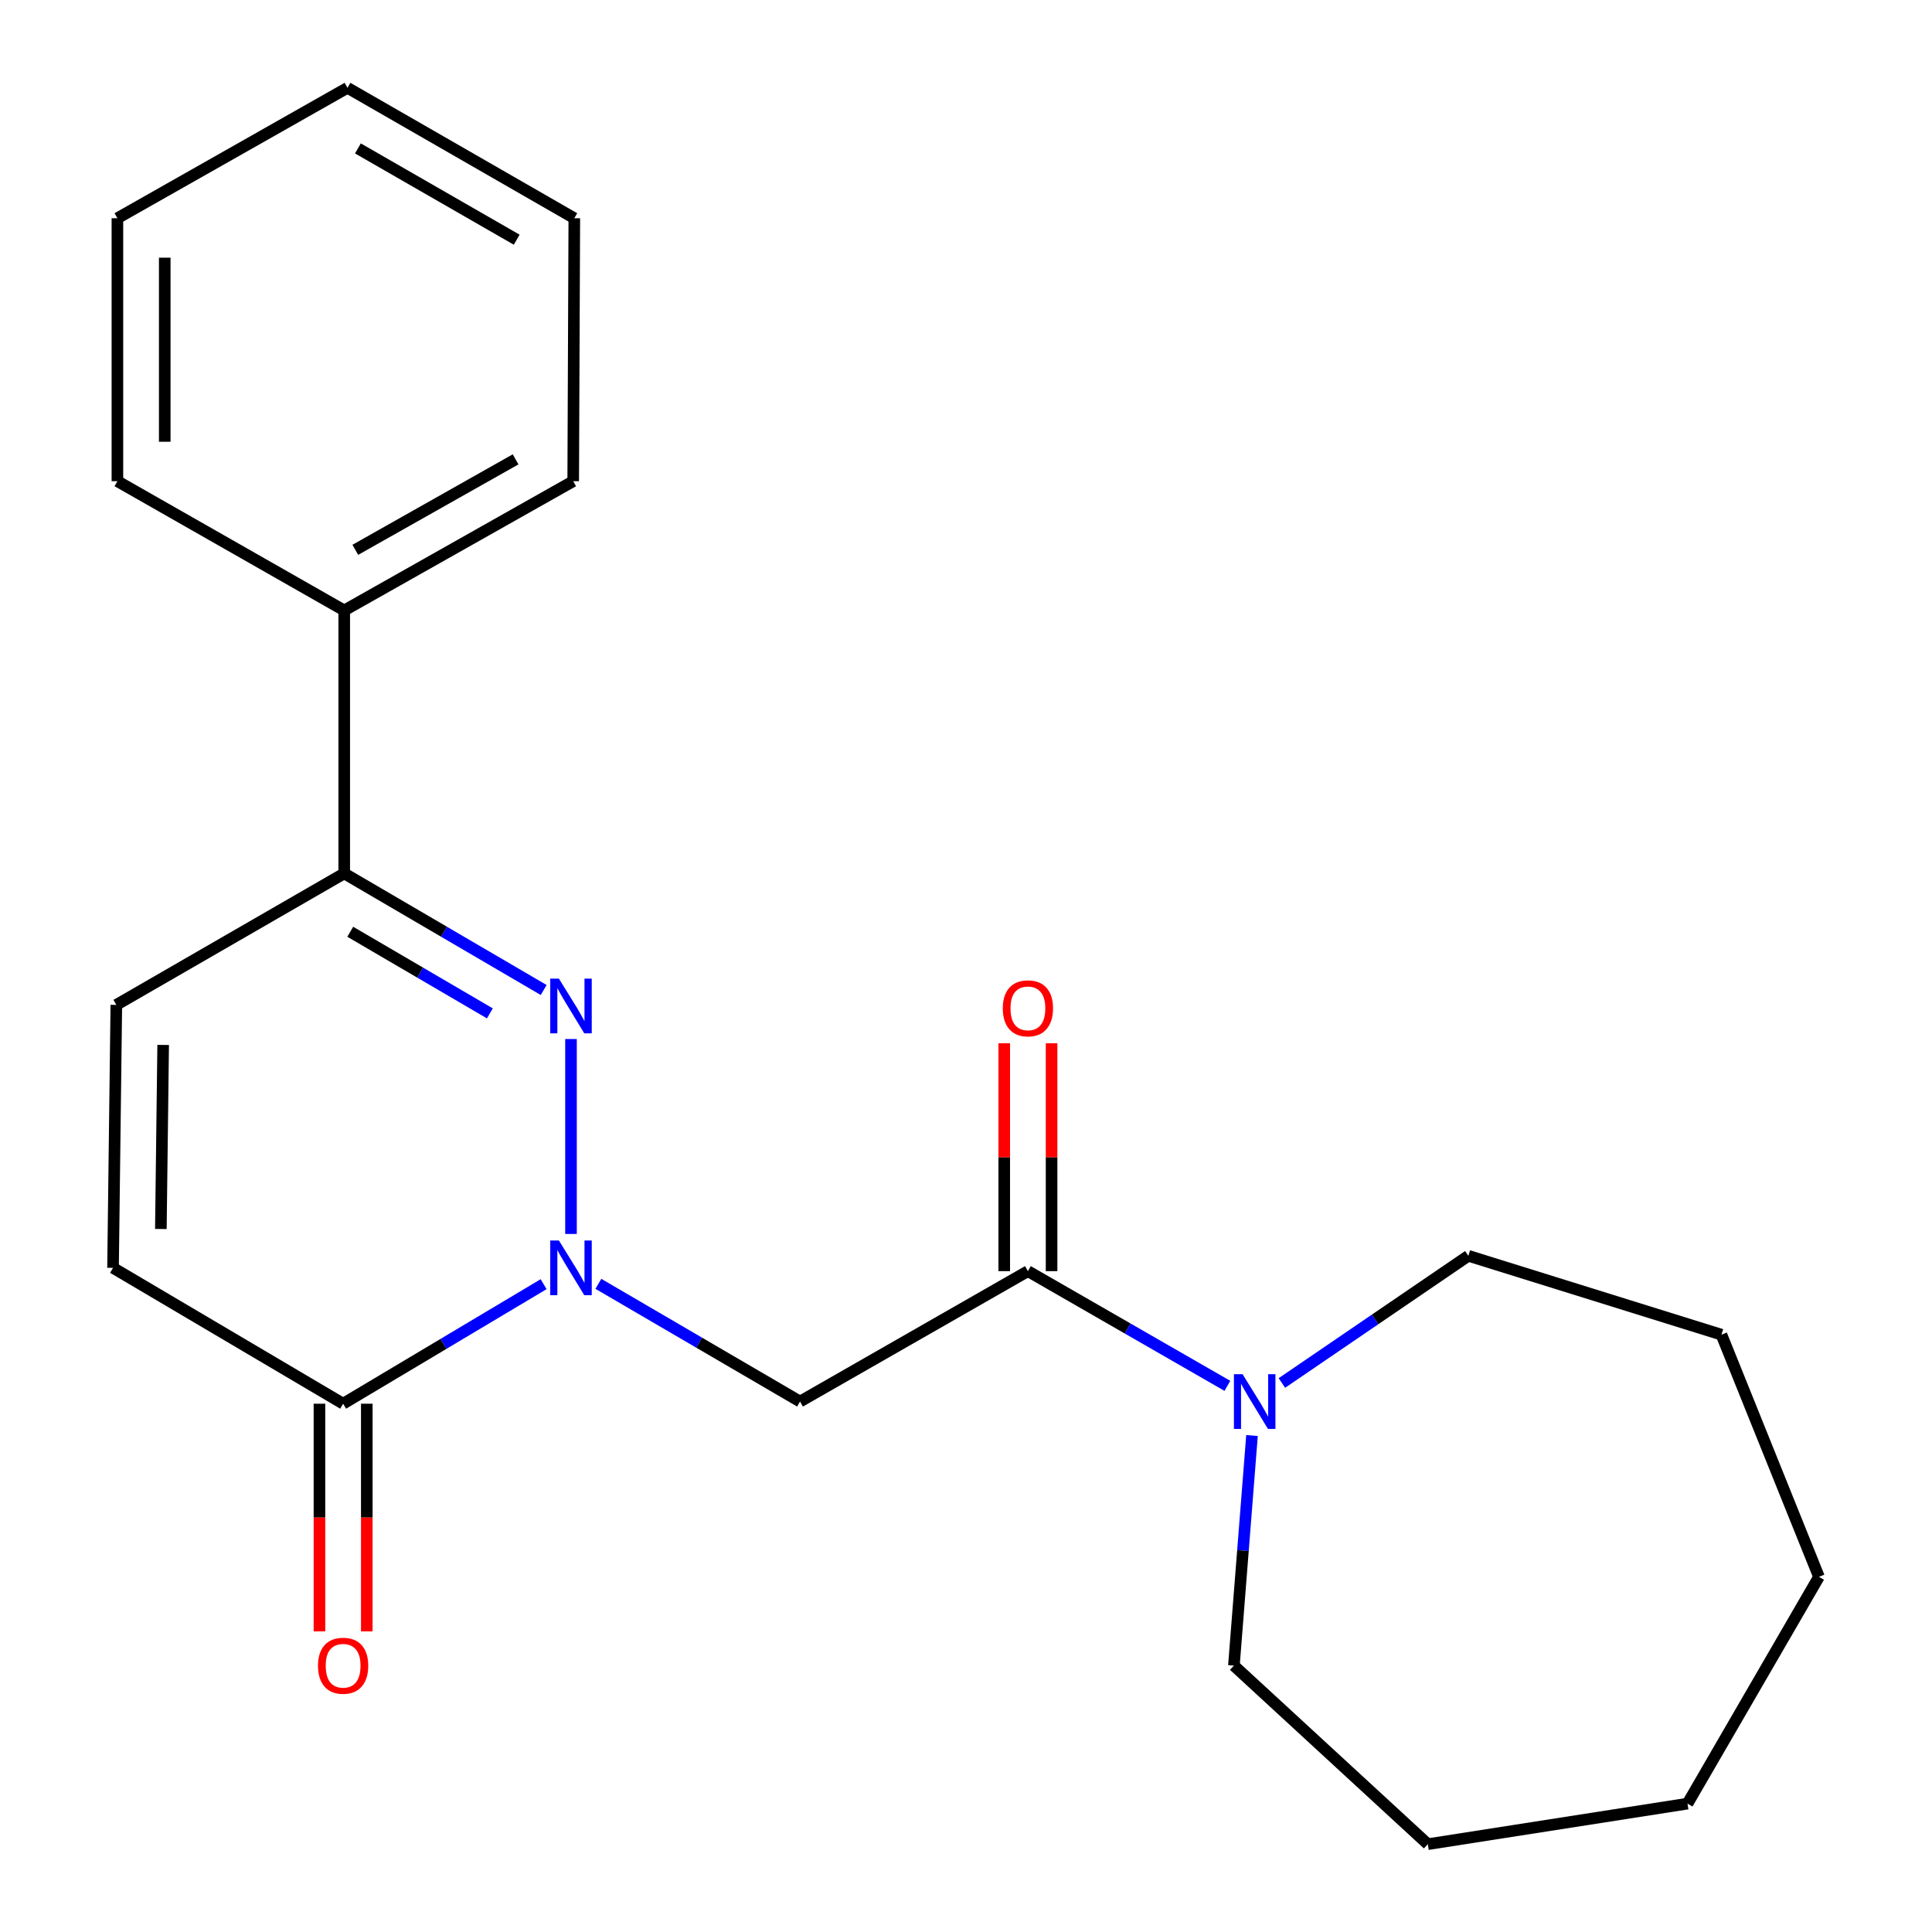 <?xml version='1.0' encoding='iso-8859-1'?>
<svg version='1.1' baseProfile='full'
              xmlns='http://www.w3.org/2000/svg'
                      xmlns:rdkit='http://www.rdkit.org/xml'
                      xmlns:xlink='http://www.w3.org/1999/xlink'
                  xml:space='preserve'
width='1000px' height='1000px' viewBox='0 0 1000 1000'>
<!-- END OF HEADER -->
<rect style='opacity:1.0;fill:#FFFFFF;stroke:none' width='1000' height='1000' x='0' y='0'> </rect>
<path class='bond-0' d='M 295.548,638.69 L 295.548,537.8' style='fill:none;fill-rule:evenodd;stroke:#0000FF;stroke-width:6px;stroke-linecap:butt;stroke-linejoin:miter;stroke-opacity:1' />
<path class='bond-1' d='M 309.719,664.511 L 361.907,694.977' style='fill:none;fill-rule:evenodd;stroke:#0000FF;stroke-width:6px;stroke-linecap:butt;stroke-linejoin:miter;stroke-opacity:1' />
<path class='bond-1' d='M 361.907,694.977 L 414.095,725.442' style='fill:none;fill-rule:evenodd;stroke:#000000;stroke-width:6px;stroke-linecap:butt;stroke-linejoin:miter;stroke-opacity:1' />
<path class='bond-3' d='M 281.375,664.688 L 229.487,695.623' style='fill:none;fill-rule:evenodd;stroke:#0000FF;stroke-width:6px;stroke-linecap:butt;stroke-linejoin:miter;stroke-opacity:1' />
<path class='bond-3' d='M 229.487,695.623 L 177.6,726.558' style='fill:none;fill-rule:evenodd;stroke:#000000;stroke-width:6px;stroke-linecap:butt;stroke-linejoin:miter;stroke-opacity:1' />
<path class='bond-4' d='M 281.409,512.425 L 229.79,482.248' style='fill:none;fill-rule:evenodd;stroke:#0000FF;stroke-width:6px;stroke-linecap:butt;stroke-linejoin:miter;stroke-opacity:1' />
<path class='bond-4' d='M 229.79,482.248 L 178.172,452.072' style='fill:none;fill-rule:evenodd;stroke:#000000;stroke-width:6px;stroke-linecap:butt;stroke-linejoin:miter;stroke-opacity:1' />
<path class='bond-4' d='M 253.558,524.524 L 217.425,503.401' style='fill:none;fill-rule:evenodd;stroke:#0000FF;stroke-width:6px;stroke-linecap:butt;stroke-linejoin:miter;stroke-opacity:1' />
<path class='bond-4' d='M 217.425,503.401 L 181.291,482.277' style='fill:none;fill-rule:evenodd;stroke:#000000;stroke-width:6px;stroke-linecap:butt;stroke-linejoin:miter;stroke-opacity:1' />
<path class='bond-2' d='M 414.095,725.442 L 532.043,657.94' style='fill:none;fill-rule:evenodd;stroke:#000000;stroke-width:6px;stroke-linecap:butt;stroke-linejoin:miter;stroke-opacity:1' />
<path class='bond-5' d='M 532.043,657.94 L 583.668,687.629' style='fill:none;fill-rule:evenodd;stroke:#000000;stroke-width:6px;stroke-linecap:butt;stroke-linejoin:miter;stroke-opacity:1' />
<path class='bond-5' d='M 583.668,687.629 L 635.294,717.319' style='fill:none;fill-rule:evenodd;stroke:#0000FF;stroke-width:6px;stroke-linecap:butt;stroke-linejoin:miter;stroke-opacity:1' />
<path class='bond-8' d='M 544.293,657.94 L 544.293,598.968' style='fill:none;fill-rule:evenodd;stroke:#000000;stroke-width:6px;stroke-linecap:butt;stroke-linejoin:miter;stroke-opacity:1' />
<path class='bond-8' d='M 544.293,598.968 L 544.293,539.996' style='fill:none;fill-rule:evenodd;stroke:#FF0000;stroke-width:6px;stroke-linecap:butt;stroke-linejoin:miter;stroke-opacity:1' />
<path class='bond-8' d='M 519.792,657.94 L 519.792,598.968' style='fill:none;fill-rule:evenodd;stroke:#000000;stroke-width:6px;stroke-linecap:butt;stroke-linejoin:miter;stroke-opacity:1' />
<path class='bond-8' d='M 519.792,598.968 L 519.792,539.996' style='fill:none;fill-rule:evenodd;stroke:#FF0000;stroke-width:6px;stroke-linecap:butt;stroke-linejoin:miter;stroke-opacity:1' />
<path class='bond-6' d='M 177.6,726.558 L 58.508,656.239' style='fill:none;fill-rule:evenodd;stroke:#000000;stroke-width:6px;stroke-linecap:butt;stroke-linejoin:miter;stroke-opacity:1' />
<path class='bond-9' d='M 165.349,726.558 L 165.349,785.478' style='fill:none;fill-rule:evenodd;stroke:#000000;stroke-width:6px;stroke-linecap:butt;stroke-linejoin:miter;stroke-opacity:1' />
<path class='bond-9' d='M 165.349,785.478 L 165.349,844.398' style='fill:none;fill-rule:evenodd;stroke:#FF0000;stroke-width:6px;stroke-linecap:butt;stroke-linejoin:miter;stroke-opacity:1' />
<path class='bond-9' d='M 189.851,726.558 L 189.851,785.478' style='fill:none;fill-rule:evenodd;stroke:#000000;stroke-width:6px;stroke-linecap:butt;stroke-linejoin:miter;stroke-opacity:1' />
<path class='bond-9' d='M 189.851,785.478 L 189.851,844.398' style='fill:none;fill-rule:evenodd;stroke:#FF0000;stroke-width:6px;stroke-linecap:butt;stroke-linejoin:miter;stroke-opacity:1' />
<path class='bond-10' d='M 178.172,452.072 L 178.172,315.966' style='fill:none;fill-rule:evenodd;stroke:#000000;stroke-width:6px;stroke-linecap:butt;stroke-linejoin:miter;stroke-opacity:1' />
<path class='bond-22' d='M 178.172,452.072 L 60.21,520.132' style='fill:none;fill-rule:evenodd;stroke:#000000;stroke-width:6px;stroke-linecap:butt;stroke-linejoin:miter;stroke-opacity:1' />
<path class='bond-11' d='M 663.506,715.833 L 711.761,682.919' style='fill:none;fill-rule:evenodd;stroke:#0000FF;stroke-width:6px;stroke-linecap:butt;stroke-linejoin:miter;stroke-opacity:1' />
<path class='bond-11' d='M 711.761,682.919 L 760.016,650.004' style='fill:none;fill-rule:evenodd;stroke:#000000;stroke-width:6px;stroke-linecap:butt;stroke-linejoin:miter;stroke-opacity:1' />
<path class='bond-12' d='M 648.035,743.029 L 643.35,802.568' style='fill:none;fill-rule:evenodd;stroke:#0000FF;stroke-width:6px;stroke-linecap:butt;stroke-linejoin:miter;stroke-opacity:1' />
<path class='bond-12' d='M 643.35,802.568 L 638.665,862.106' style='fill:none;fill-rule:evenodd;stroke:#000000;stroke-width:6px;stroke-linecap:butt;stroke-linejoin:miter;stroke-opacity:1' />
<path class='bond-7' d='M 58.508,656.239 L 60.21,520.132' style='fill:none;fill-rule:evenodd;stroke:#000000;stroke-width:6px;stroke-linecap:butt;stroke-linejoin:miter;stroke-opacity:1' />
<path class='bond-7' d='M 83.263,636.129 L 84.454,540.854' style='fill:none;fill-rule:evenodd;stroke:#000000;stroke-width:6px;stroke-linecap:butt;stroke-linejoin:miter;stroke-opacity:1' />
<path class='bond-13' d='M 178.172,315.966 L 296.691,249.063' style='fill:none;fill-rule:evenodd;stroke:#000000;stroke-width:6px;stroke-linecap:butt;stroke-linejoin:miter;stroke-opacity:1' />
<path class='bond-13' d='M 183.905,284.593 L 266.869,237.761' style='fill:none;fill-rule:evenodd;stroke:#000000;stroke-width:6px;stroke-linecap:butt;stroke-linejoin:miter;stroke-opacity:1' />
<path class='bond-14' d='M 178.172,315.966 L 60.768,249.063' style='fill:none;fill-rule:evenodd;stroke:#000000;stroke-width:6px;stroke-linecap:butt;stroke-linejoin:miter;stroke-opacity:1' />
<path class='bond-15' d='M 760.016,650.004 L 891.018,690.827' style='fill:none;fill-rule:evenodd;stroke:#000000;stroke-width:6px;stroke-linecap:butt;stroke-linejoin:miter;stroke-opacity:1' />
<path class='bond-16' d='M 638.665,862.106 L 739.04,954.545' style='fill:none;fill-rule:evenodd;stroke:#000000;stroke-width:6px;stroke-linecap:butt;stroke-linejoin:miter;stroke-opacity:1' />
<path class='bond-18' d='M 296.691,249.063 L 297.263,112.956' style='fill:none;fill-rule:evenodd;stroke:#000000;stroke-width:6px;stroke-linecap:butt;stroke-linejoin:miter;stroke-opacity:1' />
<path class='bond-17' d='M 60.768,249.063 L 60.768,112.956' style='fill:none;fill-rule:evenodd;stroke:#000000;stroke-width:6px;stroke-linecap:butt;stroke-linejoin:miter;stroke-opacity:1' />
<path class='bond-17' d='M 85.27,228.647 L 85.27,133.372' style='fill:none;fill-rule:evenodd;stroke:#000000;stroke-width:6px;stroke-linecap:butt;stroke-linejoin:miter;stroke-opacity:1' />
<path class='bond-19' d='M 891.018,690.827 L 941.492,816.166' style='fill:none;fill-rule:evenodd;stroke:#000000;stroke-width:6px;stroke-linecap:butt;stroke-linejoin:miter;stroke-opacity:1' />
<path class='bond-21' d='M 739.04,954.545 L 873.445,933.556' style='fill:none;fill-rule:evenodd;stroke:#000000;stroke-width:6px;stroke-linecap:butt;stroke-linejoin:miter;stroke-opacity:1' />
<path class='bond-20' d='M 60.768,112.956 L 179.859,45.455' style='fill:none;fill-rule:evenodd;stroke:#000000;stroke-width:6px;stroke-linecap:butt;stroke-linejoin:miter;stroke-opacity:1' />
<path class='bond-24' d='M 297.263,112.956 L 179.859,45.455' style='fill:none;fill-rule:evenodd;stroke:#000000;stroke-width:6px;stroke-linecap:butt;stroke-linejoin:miter;stroke-opacity:1' />
<path class='bond-24' d='M 267.44,124.072 L 185.257,76.821' style='fill:none;fill-rule:evenodd;stroke:#000000;stroke-width:6px;stroke-linecap:butt;stroke-linejoin:miter;stroke-opacity:1' />
<path class='bond-23' d='M 941.492,816.166 L 873.445,933.556' style='fill:none;fill-rule:evenodd;stroke:#000000;stroke-width:6px;stroke-linecap:butt;stroke-linejoin:miter;stroke-opacity:1' />
<path  class='atom-0' d='M 289.288 642.079
L 298.568 657.079
Q 299.488 658.559, 300.968 661.239
Q 302.448 663.919, 302.528 664.079
L 302.528 642.079
L 306.288 642.079
L 306.288 670.399
L 302.408 670.399
L 292.448 653.999
Q 291.288 652.079, 290.048 649.879
Q 288.848 647.679, 288.488 646.999
L 288.488 670.399
L 284.808 670.399
L 284.808 642.079
L 289.288 642.079
' fill='#0000FF'/>
<path  class='atom-1' d='M 289.288 506.53
L 298.568 521.53
Q 299.488 523.01, 300.968 525.69
Q 302.448 528.37, 302.528 528.53
L 302.528 506.53
L 306.288 506.53
L 306.288 534.85
L 302.408 534.85
L 292.448 518.45
Q 291.288 516.53, 290.048 514.33
Q 288.848 512.13, 288.488 511.45
L 288.488 534.85
L 284.808 534.85
L 284.808 506.53
L 289.288 506.53
' fill='#0000FF'/>
<path  class='atom-6' d='M 643.159 711.282
L 652.439 726.282
Q 653.359 727.762, 654.839 730.442
Q 656.319 733.122, 656.399 733.282
L 656.399 711.282
L 660.159 711.282
L 660.159 739.602
L 656.279 739.602
L 646.319 723.202
Q 645.159 721.282, 643.919 719.082
Q 642.719 716.882, 642.359 716.202
L 642.359 739.602
L 638.679 739.602
L 638.679 711.282
L 643.159 711.282
' fill='#0000FF'/>
<path  class='atom-9' d='M 519.043 521.914
Q 519.043 515.114, 522.403 511.314
Q 525.763 507.514, 532.043 507.514
Q 538.323 507.514, 541.683 511.314
Q 545.043 515.114, 545.043 521.914
Q 545.043 528.794, 541.643 532.714
Q 538.243 536.594, 532.043 536.594
Q 525.803 536.594, 522.403 532.714
Q 519.043 528.834, 519.043 521.914
M 532.043 533.394
Q 536.363 533.394, 538.683 530.514
Q 541.043 527.594, 541.043 521.914
Q 541.043 516.354, 538.683 513.554
Q 536.363 510.714, 532.043 510.714
Q 527.723 510.714, 525.363 513.514
Q 523.043 516.314, 523.043 521.914
Q 523.043 527.634, 525.363 530.514
Q 527.723 533.394, 532.043 533.394
' fill='#FF0000'/>
<path  class='atom-10' d='M 164.6 862.186
Q 164.6 855.386, 167.96 851.586
Q 171.32 847.786, 177.6 847.786
Q 183.88 847.786, 187.24 851.586
Q 190.6 855.386, 190.6 862.186
Q 190.6 869.066, 187.2 872.986
Q 183.8 876.866, 177.6 876.866
Q 171.36 876.866, 167.96 872.986
Q 164.6 869.106, 164.6 862.186
M 177.6 873.666
Q 181.92 873.666, 184.24 870.786
Q 186.6 867.866, 186.6 862.186
Q 186.6 856.626, 184.24 853.826
Q 181.92 850.986, 177.6 850.986
Q 173.28 850.986, 170.92 853.786
Q 168.6 856.586, 168.6 862.186
Q 168.6 867.906, 170.92 870.786
Q 173.28 873.666, 177.6 873.666
' fill='#FF0000'/>
</svg>
